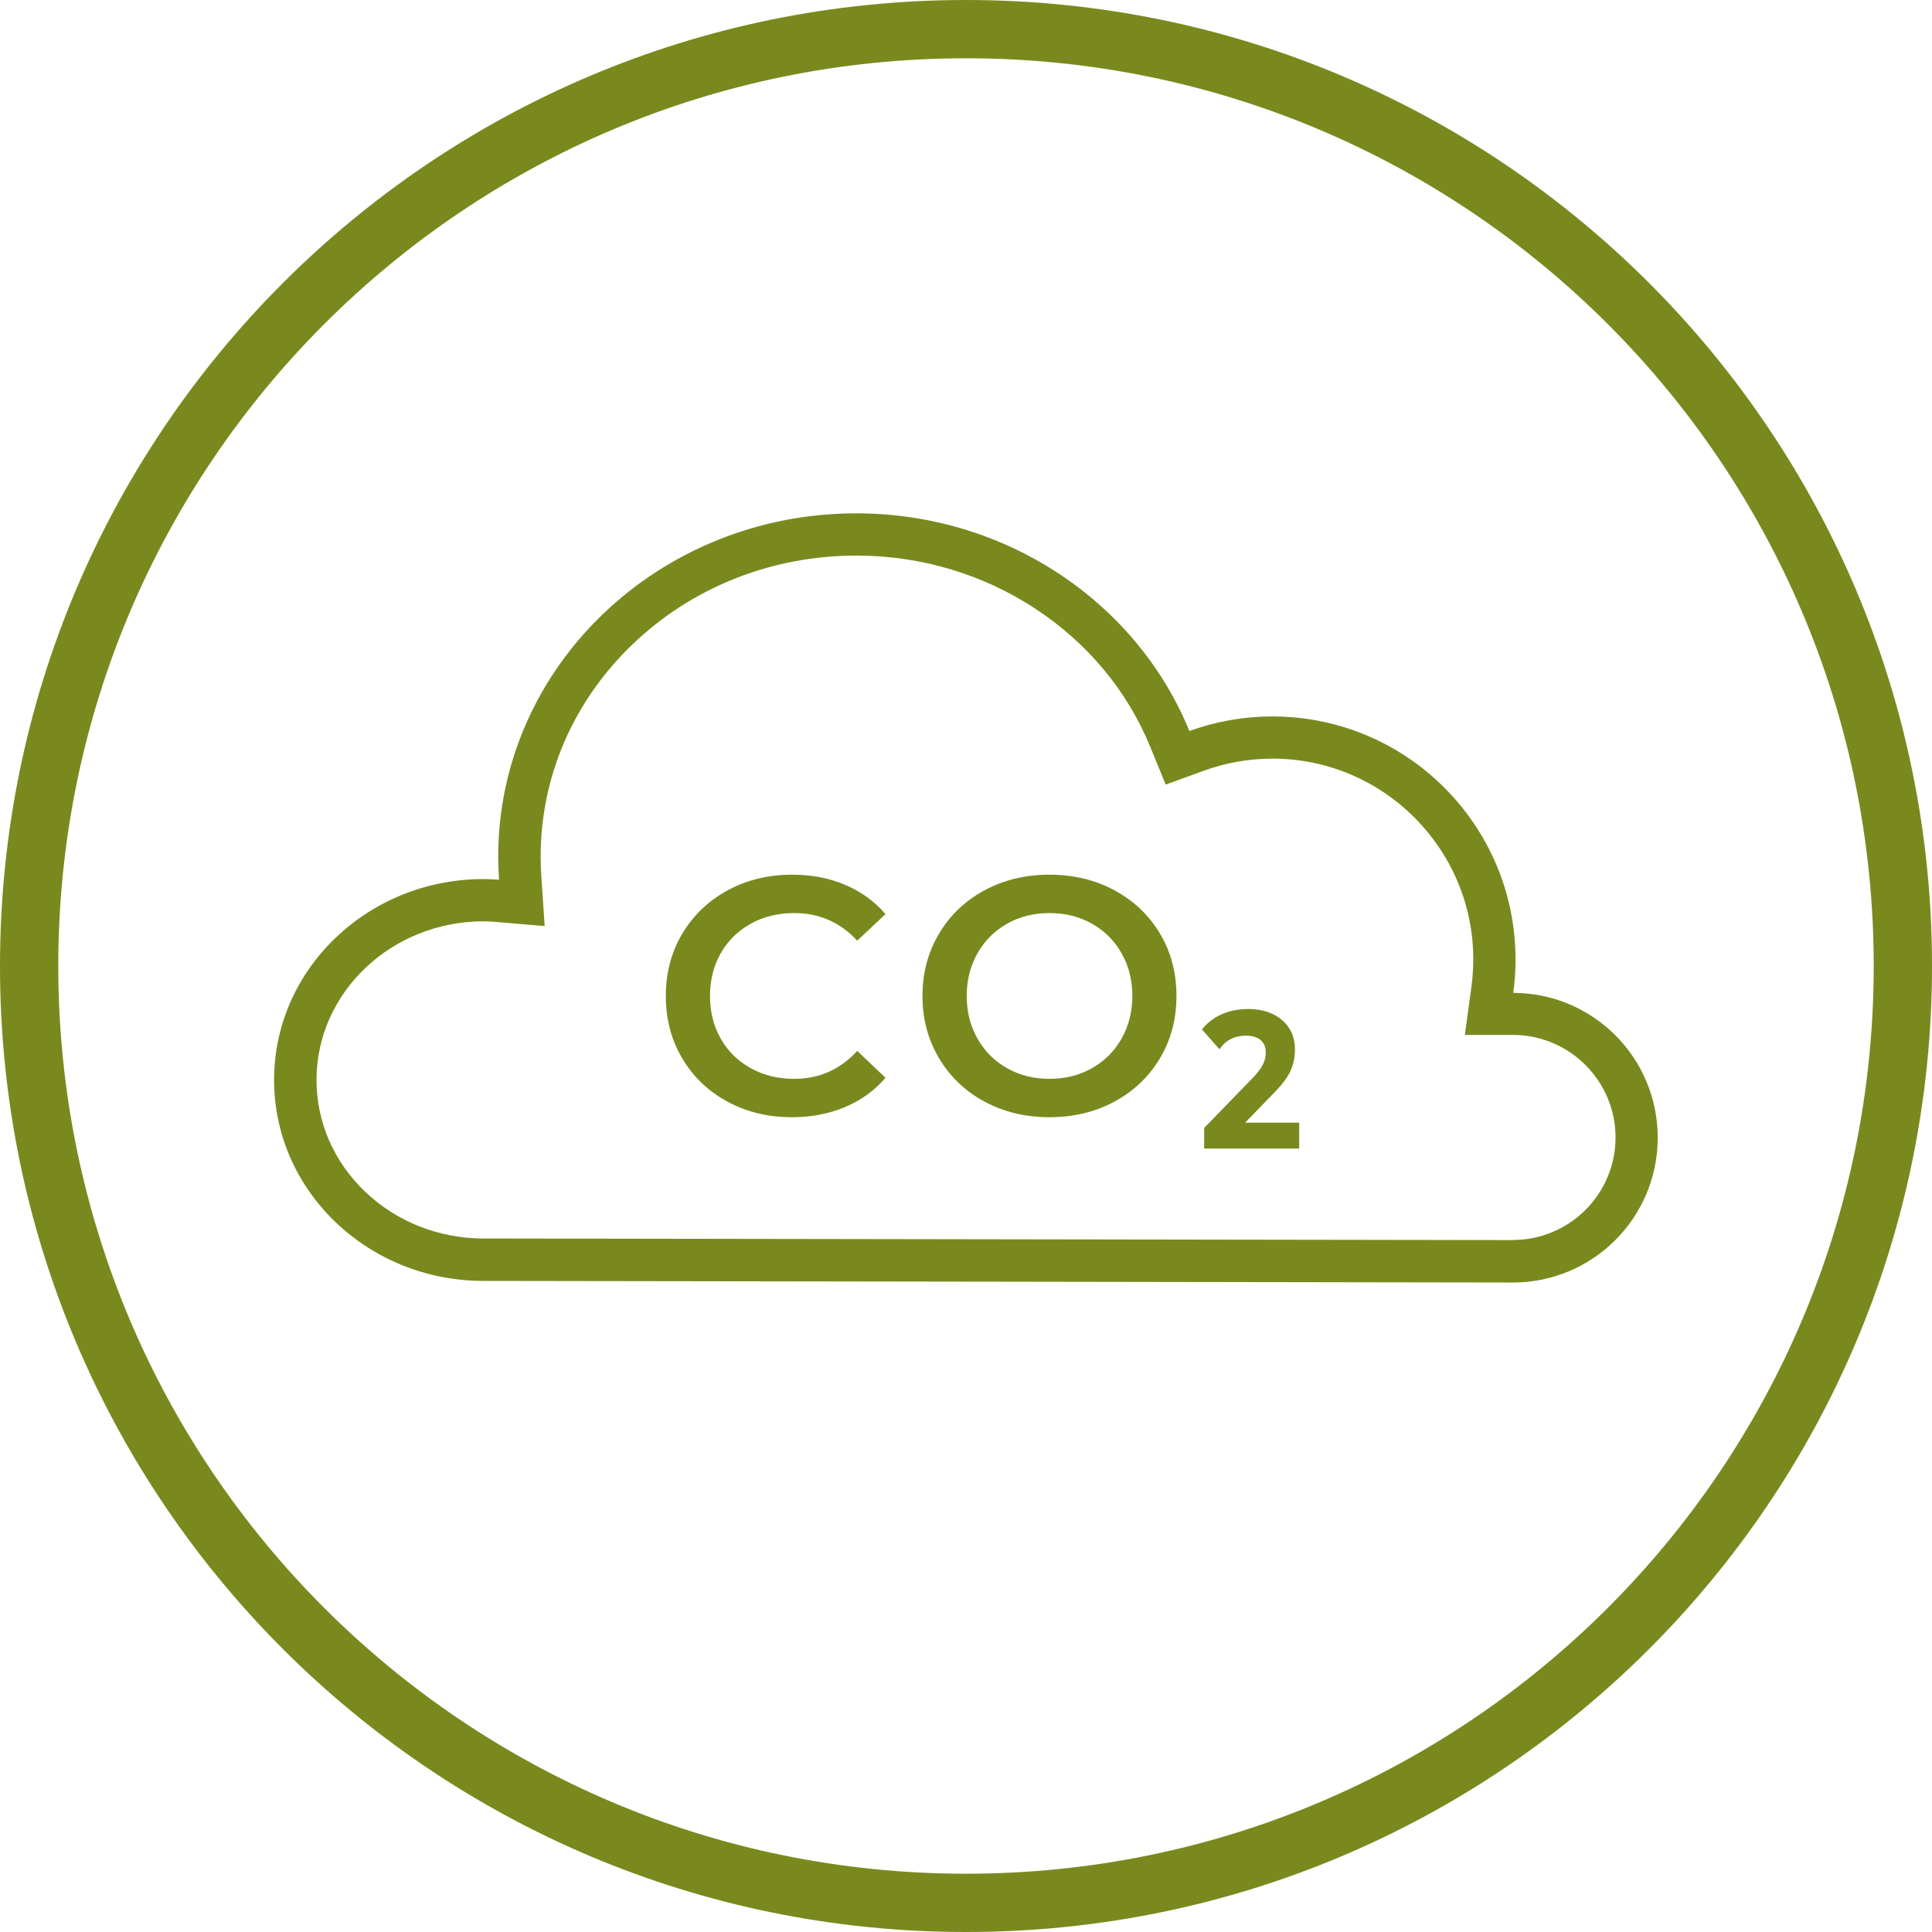 <?xml version="1.0" encoding="UTF-8"?>
<svg id="Ebene_1" data-name="Ebene 1" xmlns="http://www.w3.org/2000/svg" viewBox="0 0 300 300">
  <defs>
    <style>
      .cls-1 {
        fill: #7a891e;
        fill-rule: evenodd;
        stroke-width: 0px;
      }
    </style>
  </defs>
  <path class="cls-1" d="M234.98,154.16c.23-1.69.35-3.42.35-5.17,0-20.84-16.9-37.74-37.74-37.74-4.53,0-8.87.8-12.9,2.26-8.28-20.2-28.69-33.8-51.73-33.8h0c-30.71,0-55.6,23.88-55.6,53.33,0,1.19.05,2.38.13,3.57-.8-.07-1.6-.1-2.4-.11-17.96,0-32.53,13.97-32.53,31.2,0,17.23,14.56,31.2,32.53,31.2,0,0,0,0,0,0,.12,0,.28,0,.48,0,11.52,0,155.8.25,159.35.25,12.42,0,22.49-10.07,22.49-22.49s-10.04-22.46-22.44-22.49ZM234.94,192.56c-1.26,0-20.64-.03-45.17-.07-45.06-.07-106.78-.18-114.19-.18h-.48c-6.98,0-13.54-2.6-18.45-7.31-4.84-4.64-7.5-10.79-7.5-17.32,0-13.56,11.62-24.6,25.91-24.62.66,0,1.29.04,1.88.09l7.64.65-.52-7.65c-.08-1.11-.11-2.13-.11-3.12,0-12.44,5.07-24.15,14.26-32.97,9.27-8.89,21.62-13.79,34.77-13.79h.18c9.91.04,19.45,2.89,27.61,8.25,8.11,5.33,14.28,12.75,17.85,21.47l2.39,5.84,5.94-2.16c3.41-1.24,6.99-1.87,10.65-1.87,17.18,0,31.17,13.98,31.17,31.17,0,1.42-.1,2.86-.29,4.28l-1.02,7.45h7.52c8.76.03,15.88,7.17,15.88,15.93s-7.14,15.91-15.91,15.91Z"/>
  <path class="cls-1" d="M116.58,143.43c1.99-1.1,4.24-1.65,6.75-1.65,3.87,0,7.13,1.43,9.78,4.29l4.39-4.13c-1.71-1.99-3.8-3.5-6.28-4.55-2.48-1.05-5.21-1.57-8.21-1.57-3.7,0-7.04.81-10.02,2.43-2.98,1.62-5.33,3.86-7.04,6.72-1.71,2.86-2.56,6.09-2.56,9.68s.84,6.82,2.54,9.68c1.69,2.86,4.03,5.1,7.01,6.72,2.98,1.62,6.32,2.43,10.02,2.43,3,0,5.75-.52,8.24-1.57,2.49-1.05,4.59-2.56,6.3-4.55l-4.39-4.18c-2.65,2.9-5.91,4.34-9.78,4.34-2.51,0-4.76-.55-6.75-1.65-1.99-1.1-3.54-2.62-4.66-4.58-1.12-1.95-1.67-4.17-1.67-6.64s.56-4.69,1.67-6.64c1.12-1.95,2.67-3.48,4.66-4.58Z"/>
  <path class="cls-1" d="M173.06,138.25c-3-1.62-6.37-2.43-10.1-2.43s-7.1.81-10.1,2.43c-3,1.62-5.35,3.87-7.06,6.75-1.71,2.88-2.56,6.09-2.56,9.65s.85,6.77,2.56,9.65c1.71,2.88,4.06,5.13,7.06,6.75,3,1.62,6.36,2.43,10.1,2.43s7.1-.81,10.1-2.43c3-1.62,5.35-3.86,7.06-6.72,1.71-2.86,2.56-6.09,2.56-9.68s-.85-6.82-2.56-9.68c-1.71-2.86-4.06-5.1-7.06-6.72ZM174.16,161.27c-1.12,1.97-2.65,3.5-4.6,4.6-1.95,1.1-4.15,1.65-6.59,1.65s-4.64-.55-6.59-1.65c-1.95-1.1-3.49-2.63-4.6-4.6-1.12-1.97-1.67-4.18-1.67-6.62s.56-4.65,1.67-6.62c1.12-1.97,2.65-3.5,4.6-4.6,1.95-1.1,4.15-1.65,6.59-1.65s4.64.55,6.59,1.65c1.95,1.1,3.49,2.63,4.6,4.6,1.12,1.97,1.67,4.18,1.67,6.62s-.56,4.65-1.67,6.62Z"/>
  <path class="cls-1" d="M197.82,169.71c1.28-1.3,2.15-2.46,2.59-3.47.45-1.01.67-2.1.67-3.26,0-1.28-.3-2.39-.91-3.33-.6-.94-1.45-1.67-2.54-2.19-1.09-.52-2.36-.78-3.81-.78-1.73,0-3.26.35-4.6,1.05-1.04.54-1.9,1.26-2.59,2.12l2.74,3.09c.46-.71,1.04-1.24,1.73-1.59.69-.35,1.46-.53,2.32-.53,1.02,0,1.8.23,2.33.68.53.46.8,1.11.8,1.96,0,.59-.14,1.18-.42,1.78-.28.6-.82,1.31-1.62,2.15l-7.53,7.76v3.2h14.76v-4.02h-8.4l4.49-4.63Z"/>
  <path class="cls-1" d="M150,0C67.16,0,0,67.16,0,150s67.16,150,150,150,150-67.16,150-150S232.84,0,150,0ZM150,290.95c-77.85,0-140.95-63.11-140.95-140.95S72.15,9.05,150,9.05s140.95,63.11,140.95,140.95-63.11,140.95-140.95,140.95Z"/>
</svg>